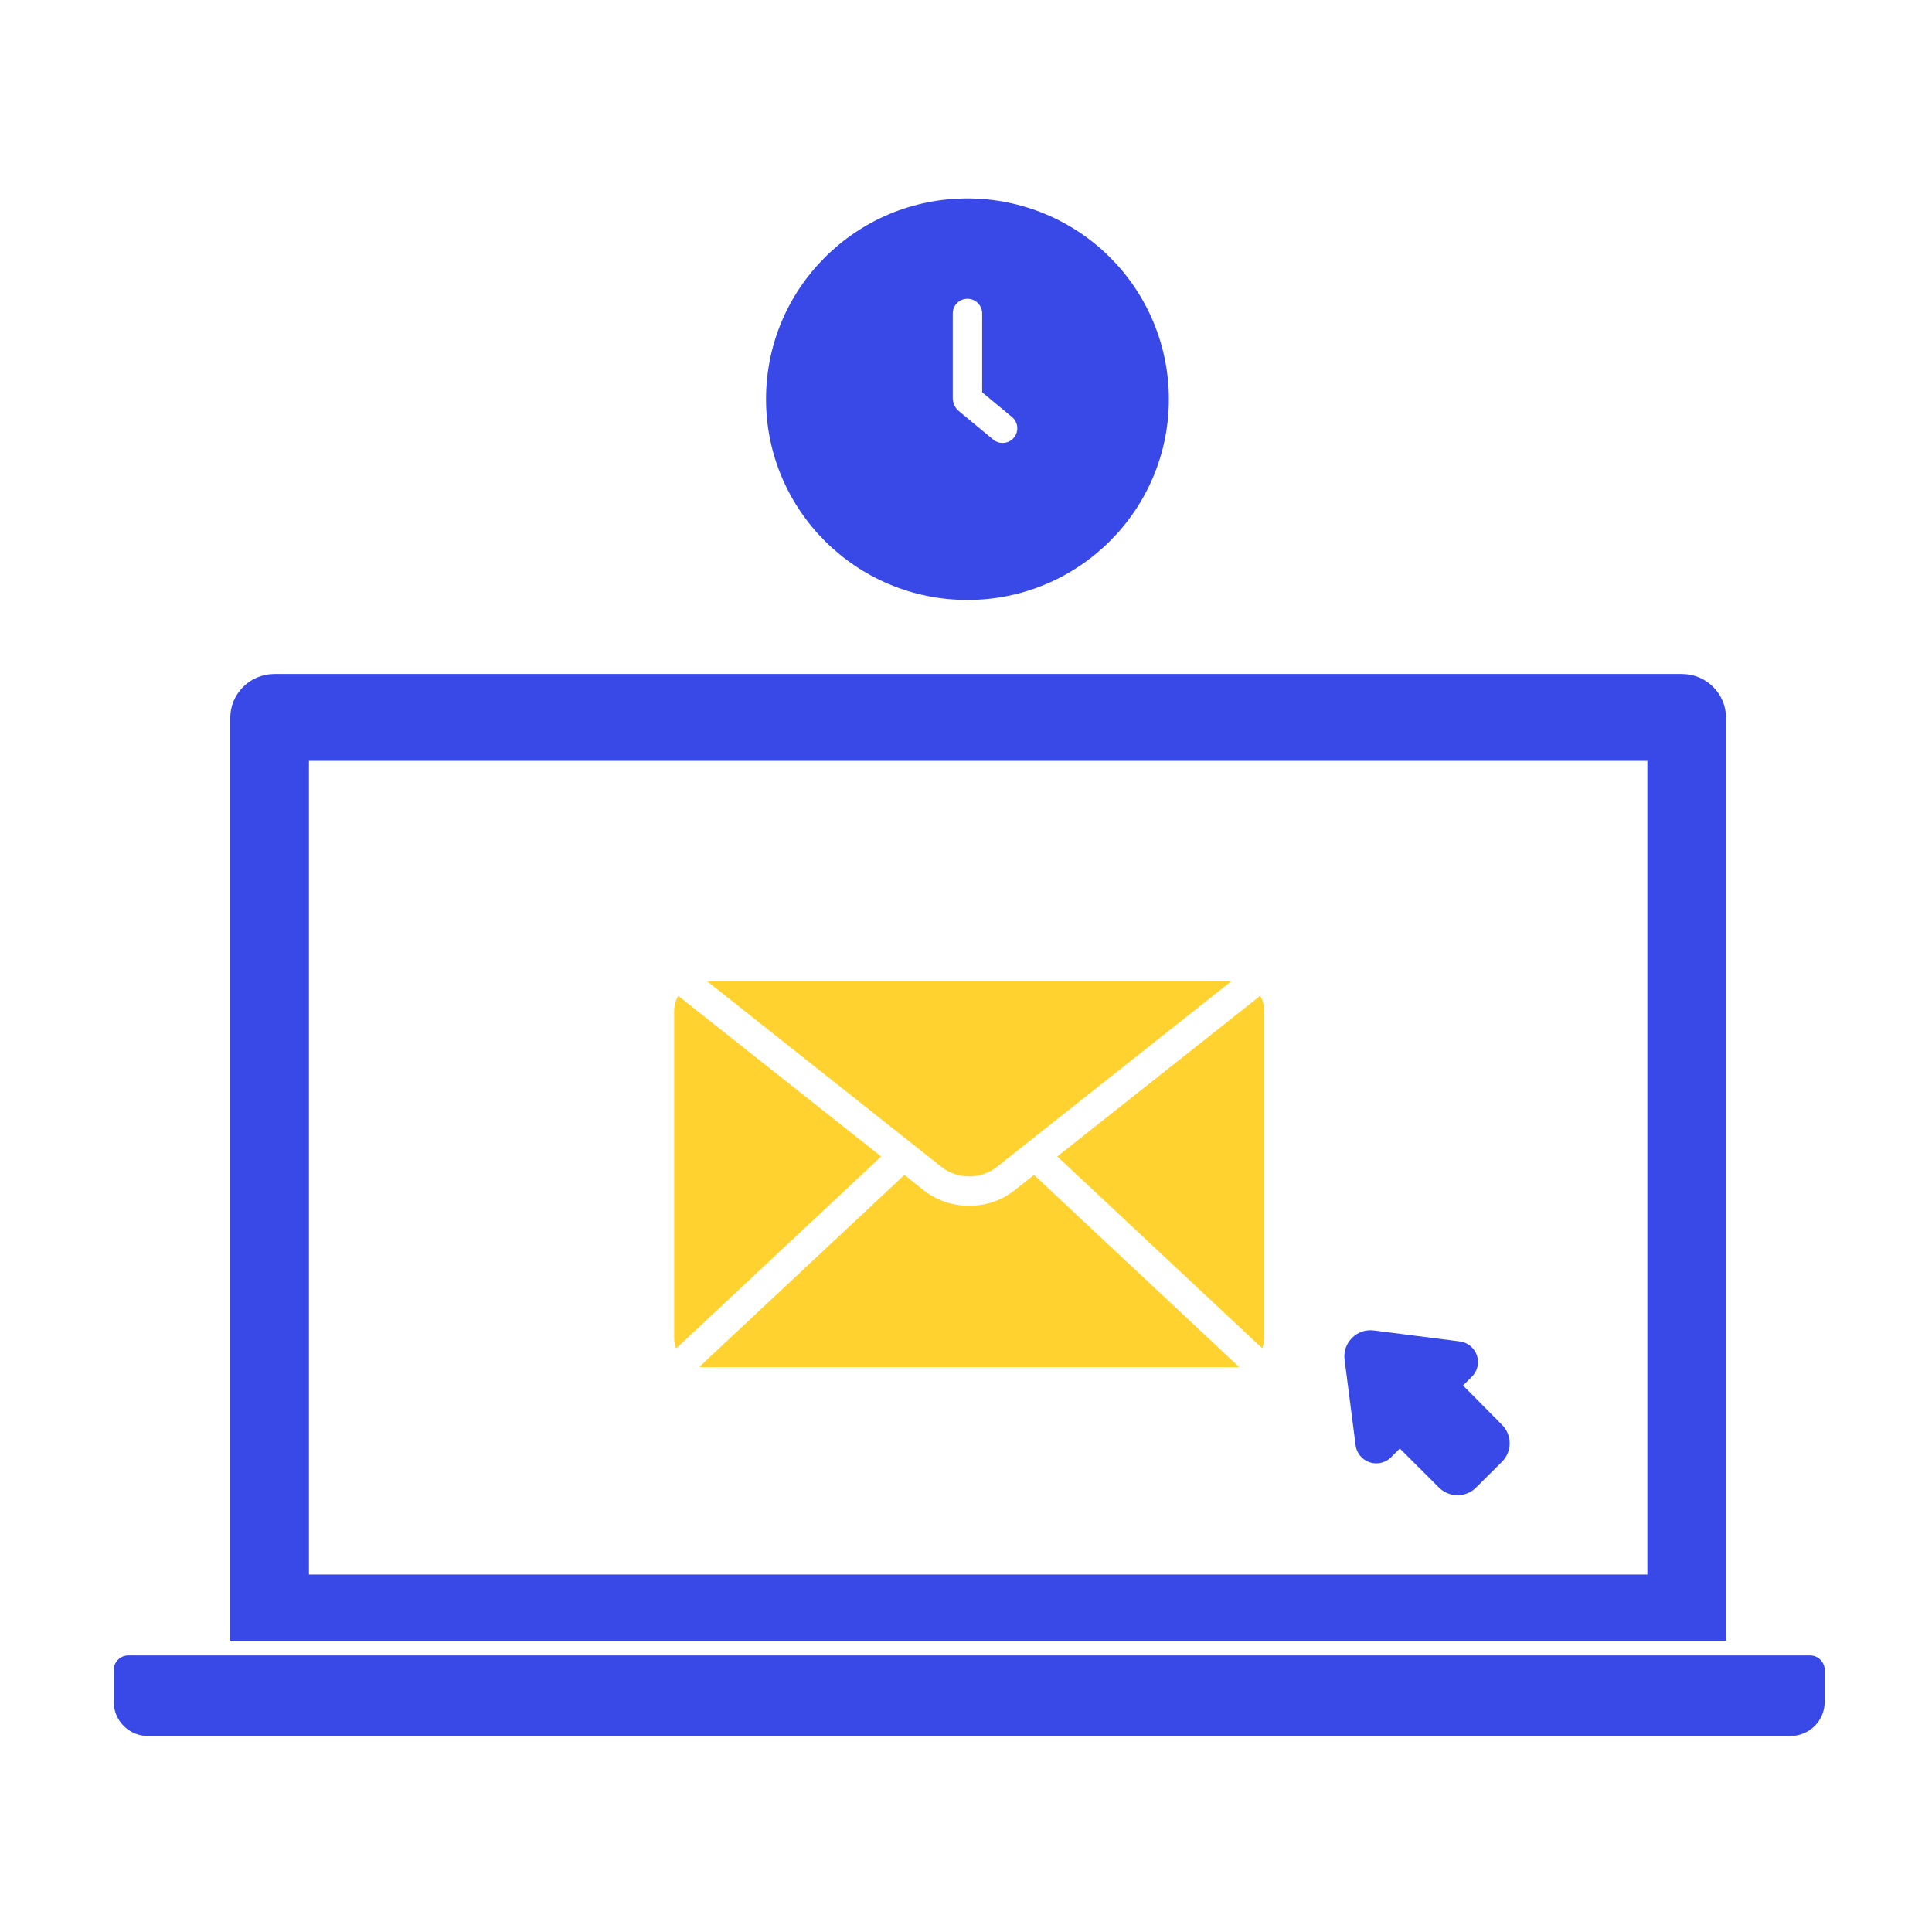 <?xml version="1.0" encoding="UTF-8"?> <svg xmlns="http://www.w3.org/2000/svg" xmlns:xlink="http://www.w3.org/1999/xlink" width="300px" height="300px" viewBox="0 0 300 300"> <!-- Generator: Sketch 52.5 (67469) - http://www.bohemiancoding.com/sketch --> <title>Artboard</title> <desc>Created with Sketch.</desc> <g id="Artboard" stroke="none" stroke-width="1" fill="none" fill-rule="evenodd"> <g id="noun_send-email_2509964" transform="translate(17, 30)"> <g id="Group"> <path d="M119.825,149.575 L88.002,179.383 C87.793,178.862 87.684,178.306 87.682,177.745 L87.682,126.912 C87.694,126.111 87.914,125.327 88.321,124.636 L119.825,149.575 Z" id="Path" fill="#FFD22F"></path> <path d="M129.414,151.373 L92.796,122.361 L174.204,122.361 L137.564,151.373 C135.124,153.102 131.853,153.102 129.414,151.373 Z" id="Path" fill="#FFD22F"></path> <path d="M143.568,152.442 L175.391,182.25 C175.179,182.277 174.966,182.292 174.752,182.295 L92.248,182.295 C92.033,182.294 91.819,182.271 91.609,182.227 L123.432,152.442 L126.56,154.922 C128.55,156.442 130.994,157.251 133.5,157.22 C136,157.255 138.438,156.445 140.417,154.922 L143.568,152.442 Z" id="Path" fill="#FFD22F"></path> <path d="M179.318,126.912 L179.318,177.745 C179.307,178.298 179.199,178.844 178.998,179.36 L147.175,149.575 L178.679,124.636 C179.096,125.323 179.317,126.109 179.318,126.912 Z" id="Path" fill="#FFD22F"></path> <path d="M266.343,229.328 L266.343,234.266 C266.34,235.675 265.776,237.026 264.774,238.02 C263.772,239.015 262.415,239.571 261.001,239.568 L5.999,239.568 C4.585,239.571 3.228,239.015 2.226,238.02 C1.224,237.026 0.66,235.675 0.657,234.266 L0.657,229.328 C0.657,228.072 1.679,227.053 2.94,227.053 L264.06,227.053 C265.321,227.053 266.343,228.072 266.343,229.328 Z" id="Path" fill="#3949E7"></path> <path d="M244.173,74.659 L25.603,74.659 C21.82,74.659 18.754,77.715 18.754,81.485 L18.754,224.777 L251.022,224.777 L251.022,81.485 C251.022,77.715 247.956,74.659 244.173,74.659 Z M238.804,214.495 L30.972,214.495 L30.972,88.148 L238.804,88.148 L238.804,214.495 Z" id="Shape" fill="#3949E7" fill-rule="nonzero"></path> <path d="M192.943,177.756 C192.052,178.638 191.624,179.885 191.787,181.126 L193.497,194.417 C193.654,195.637 194.493,196.662 195.661,197.059 C196.829,197.457 198.122,197.157 198.995,196.287 L200.364,194.922 L206.444,200.99 C207.207,201.752 208.243,202.18 209.324,202.18 C210.404,202.18 211.44,201.752 212.203,200.99 L216.226,196.981 C217.809,195.404 217.818,192.849 216.247,191.261 L210.179,185.135 L211.548,183.781 C212.424,182.913 212.727,181.623 212.329,180.457 C211.931,179.292 210.902,178.454 209.676,178.298 L196.342,176.596 C195.098,176.429 193.848,176.85 192.961,177.733 L192.943,177.756 Z" id="Path" fill="#3949E7"></path> <path d="M133.226,0.813 C115.953,0.813 101.95,14.77 101.95,31.986 C101.95,49.203 115.953,63.159 133.226,63.159 C150.499,63.159 164.502,49.203 164.502,31.986 C164.502,23.718 161.207,15.789 155.341,9.943 C149.476,4.097 141.521,0.813 133.226,0.813 Z M140.438,37.961 C139.631,38.927 138.192,39.058 137.223,38.255 L131.765,33.731 C131.738,33.709 131.728,33.674 131.701,33.652 C131.588,33.538 131.487,33.413 131.4,33.279 C131.314,33.172 131.237,33.059 131.171,32.939 C131.122,32.815 131.085,32.686 131.06,32.555 C131.009,32.401 130.977,32.243 130.964,32.082 C130.964,32.048 130.943,32.018 130.943,31.982 L130.943,18.67 C130.943,17.414 131.965,16.395 133.226,16.395 C134.487,16.395 135.509,17.414 135.509,18.67 L135.509,30.914 L140.143,34.758 C141.112,35.561 141.244,36.995 140.438,37.961 Z" id="Shape" fill="#3949E7" fill-rule="nonzero"></path> </g> </g> </g> </svg> 
